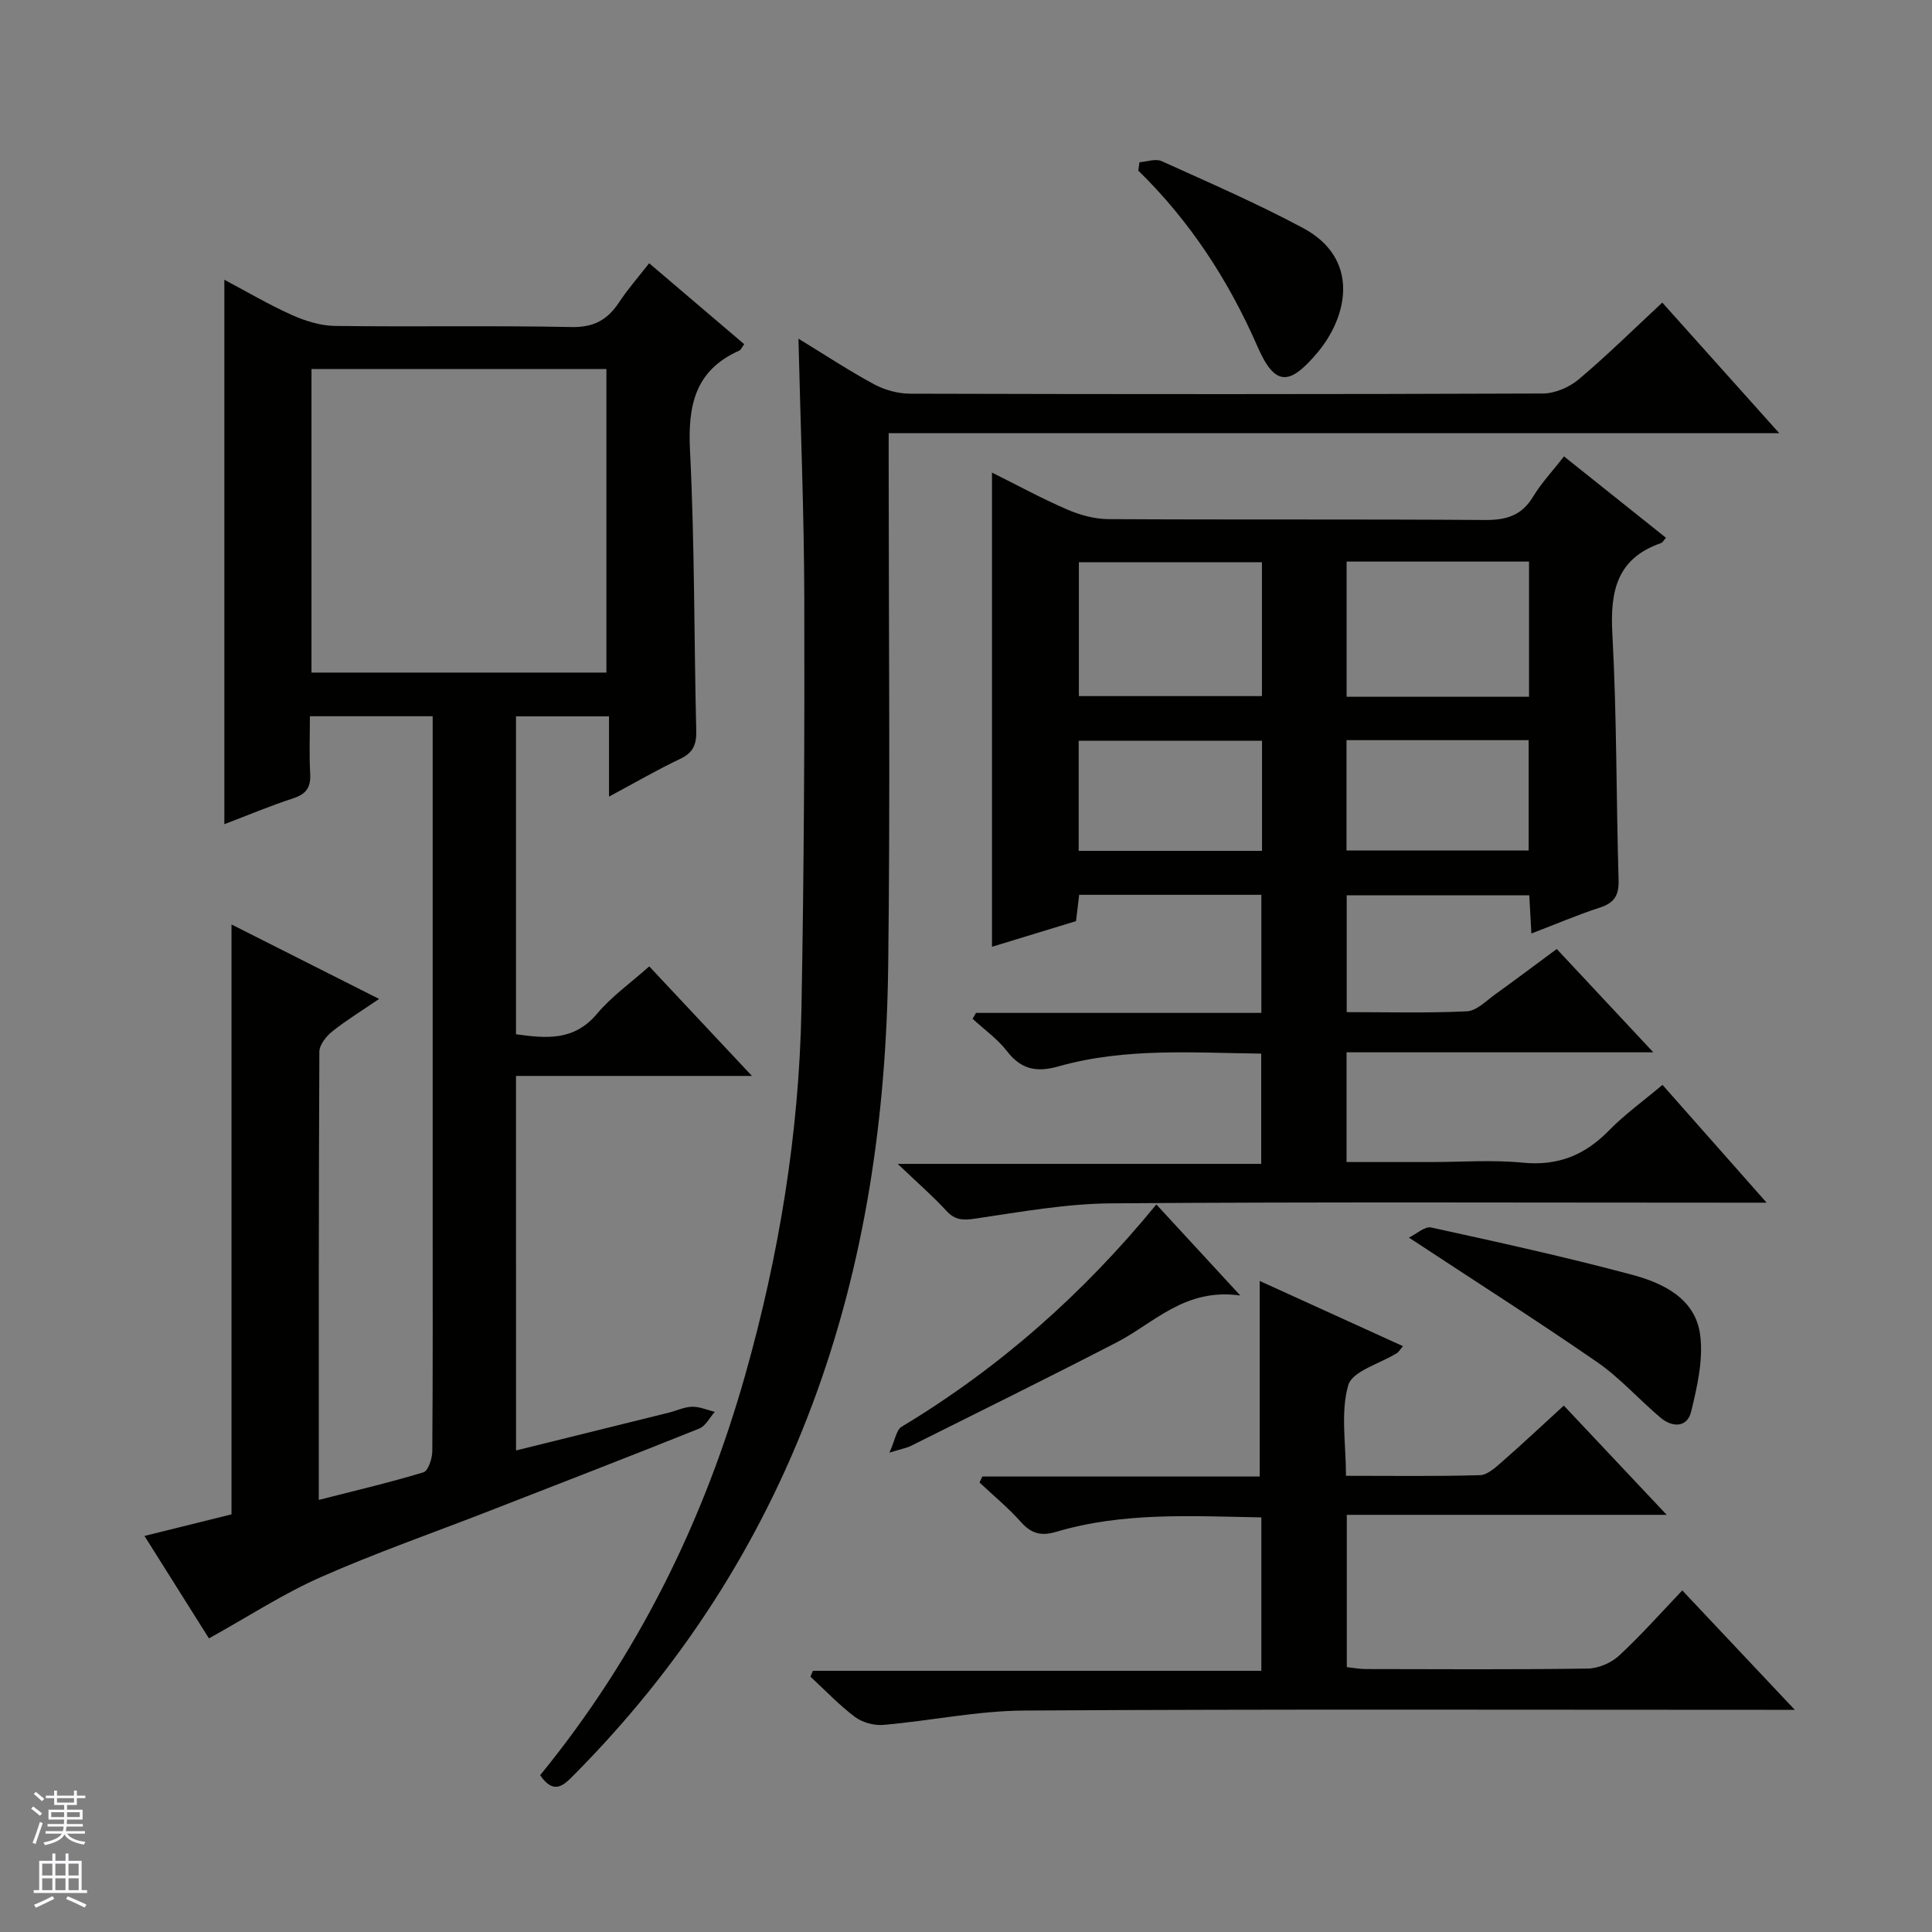 <svg enable-background="new 0 0 400 400" viewBox="0 0 400 400" xmlns="http://www.w3.org/2000/svg"><rect x="0" y="0" width="400" height="400" fill="#808080" stroke="none"/><g fill="#010100"><path d="m106.84 300.3c10.83-2.68 21.24-5.25 31.65-7.83 1.61-.4 3.19-1.18 4.79-1.22 1.56-.03 3.14.67 4.71 1.06-1.06 1.18-1.9 2.93-3.22 3.46-14.49 5.81-29.05 11.44-43.6 17.11-11.61 4.52-23.4 8.63-34.78 13.66-7.76 3.43-14.96 8.14-23.13 12.67-3.83-6.08-8.37-13.3-13.35-21.21 6.51-1.61 12.5-3.1 18.02-4.47 0-40.95 0-81.52 0-122.13 9.56 4.82 19.63 9.9 30.56 15.42-3.58 2.45-6.79 4.4-9.7 6.73-1.25 1-2.66 2.77-2.67 4.19-.15 30.65-.12 61.3-.12 92.8 7.52-1.92 14.67-3.59 21.68-5.72.98-.3 1.81-2.84 1.82-4.34.13-16.67.08-33.33.08-50 0-32 0-64 0-96 0-1.97 0-3.93 0-6.19-8.57 0-16.65 0-25.42 0 0 3.99-.16 7.94.06 11.86.15 2.76-.72 4.21-3.43 5.1-4.85 1.59-9.58 3.58-14.34 5.39 0-37.7 0-74.95 0-112.72 4.62 2.45 9.15 5.13 13.93 7.27 2.78 1.25 5.94 2.25 8.94 2.29 16.33.22 32.67-.1 48.99.23 4.62.1 7.46-1.49 9.85-5.1 1.82-2.75 4.01-5.25 6.24-8.11 6.76 5.76 13.21 11.24 19.68 16.76-.46.61-.67 1.18-1.06 1.35-9.17 4.09-10.63 11.4-10.16 20.71.97 19.28.82 38.62 1.29 57.92.07 2.85-.59 4.58-3.31 5.87-4.77 2.26-9.35 4.93-14.75 7.82 0-5.91 0-11.11 0-16.62-6.64 0-12.73 0-19.26 0v65.82c6.19.85 11.97 1.47 16.75-4.21 3.06-3.64 7.08-6.49 10.84-9.84 7 7.47 13.81 14.74 21.26 22.68-16.7 0-32.56 0-48.85 0 .01 25.88.01 51.26.01 77.54zm18.71-161.05c0-21.23 0-42.12 0-62.85-20.61 0-40.84 0-61.06 0v62.85z"/><path d="m317.06 193.27c-.16-2.97-.29-5.27-.44-7.91-12.53 0-24.95 0-37.8 0v24.19c8.36 0 16.64.23 24.89-.17 2.01-.1 3.99-2.17 5.85-3.51 4.17-2.99 8.27-6.08 12.75-9.39 6.56 7.02 12.96 13.87 19.99 21.39-21.65 0-42.38 0-63.51 0v22.72h17.49c6.33 0 12.71-.49 18.99.13 7.24.71 12.82-1.53 17.8-6.62 3.34-3.41 7.28-6.24 11.13-9.49 7.08 8.01 13.88 15.71 21.56 24.39-2.79 0-4.5 0-6.21 0-43.15 0-86.3-.18-129.45.14-9.38.07-18.78 1.77-28.1 3.15-2.57.38-4.24.38-6.07-1.61-2.81-3.06-5.97-5.8-10.07-9.71h75.26c0-7.9 0-15.1 0-22.83-14.04-.16-28.15-1.26-41.92 2.63-4.55 1.29-7.75.7-10.71-3.13-1.97-2.55-4.72-4.49-7.12-6.71.23-.41.47-.81.7-1.22h59.08c0-8.41 0-16.29 0-24.45-12.5 0-24.93 0-37.72 0-.2 1.69-.41 3.43-.65 5.45-5.77 1.76-11.58 3.54-17.4 5.31 0-32.78 0-65.19 0-98.18 5.18 2.58 10.25 5.35 15.53 7.63 2.65 1.15 5.68 1.99 8.55 2.01 26 .15 51.99-.01 77.99.18 4.41.03 7.6-.91 9.96-4.83 1.7-2.82 4.02-5.28 6.4-8.34 7.09 5.66 14.06 11.22 21.11 16.85-.42.46-.67.98-1.05 1.11-9.15 3.18-10.53 9.98-10.05 18.78.93 16.94.79 33.94 1.29 50.92.1 3.2-.86 4.8-3.92 5.77-4.55 1.48-8.97 3.38-14.13 5.35zm-55.79-76.87c-12.88 0-25.43 0-37.9 0v27.72h37.9c0-9.56 0-18.67 0-27.72zm55.3-.13c-12.85 0-25.24 0-37.77 0v27.99h37.77c0-9.41 0-18.48 0-27.99zm-55.28 37.1c-12.85 0-25.39 0-37.96 0v22.79h37.96c0-7.87 0-15.3 0-22.79zm17.49-.13v22.85h37.71c0-7.91 0-15.32 0-22.85-12.73 0-25.12 0-37.71 0z"/><path d="m111.83 367.54c20.18-24.71 33.9-52.56 42.5-83.01 6.98-24.73 11.12-49.95 11.6-75.64.53-28.3.66-56.61.59-84.91-.04-17.74-.77-35.48-1.21-53.86 5.46 3.33 10.43 6.62 15.66 9.44 2.21 1.19 4.96 1.94 7.47 1.95 43.66.12 87.31.13 130.97-.04 2.5-.01 5.47-1.26 7.41-2.9 5.85-4.92 11.3-10.31 17.34-15.92 7.95 8.87 15.77 17.6 24.21 27.03-61.72 0-122.69 0-184.38 0v5.84c0 34.83.34 69.66-.1 104.48-.39 31.06-4.75 61.54-15.74 90.86-10.91 29.13-27.44 54.58-49.32 76.62-2.11 2.13-4.12 4.23-7 .06z"/><path d="m348.3 329.28c7.78 8.26 15.07 15.99 23.29 24.72-2.67 0-4.36 0-6.04 0-51.17 0-102.33-.16-153.49.15-9.71.06-19.41 2.12-29.13 2.97-1.93.17-4.36-.48-5.9-1.63-3.3-2.48-6.18-5.53-9.23-8.35.17-.41.34-.81.5-1.22h92.85c0-10.9 0-21.11 0-31.76-14.29-.25-28.56-1.15-42.48 2.99-3.14.93-5.17.36-7.32-2.06-2.61-2.93-5.68-5.45-8.55-8.15.19-.41.38-.83.58-1.24h57.43c0-13.88 0-27.09 0-40.49 9.54 4.34 19.44 8.85 29.66 13.5-.67.78-.89 1.21-1.24 1.43-3.51 2.19-9.24 3.72-10.09 6.65-1.62 5.64-.47 12.07-.47 18.76 9.49 0 18.61.13 27.72-.13 1.55-.04 3.21-1.56 4.53-2.72 4.25-3.72 8.37-7.59 12.85-11.69 6.94 7.37 13.75 14.61 21.3 22.62-22.52 0-44.16 0-66.23 0v31.53c1.33.14 2.6.4 3.88.4 15.33.03 30.67.12 46-.1 2.2-.03 4.85-1.16 6.47-2.66 4.51-4.16 8.59-8.79 13.11-13.52z"/><path d="m291.7 256.23c1.56-.75 3.29-2.37 4.61-2.09 13.9 3.04 27.82 6.1 41.57 9.78 6.48 1.73 13.14 4.94 14.12 12.46.67 5.14-.61 10.69-1.86 15.86-.81 3.36-3.89 3.34-6.34 1.28-4.44-3.74-8.35-8.2-13.09-11.48-12.4-8.57-25.12-16.66-39.01-25.81z"/><path d="m239.41 249.37c5.75 6.23 10.99 11.92 17.38 18.85-11.45-1.61-17.77 5.65-25.55 9.68-14.13 7.31-28.4 14.33-42.63 21.45-.85.43-1.84.59-4.46 1.4 1.17-2.59 1.41-4.68 2.51-5.35 20.15-12.13 37.52-27.43 52.75-46.03z"/><path d="m235.92 33.59c1.54-.11 3.34-.79 4.58-.23 9.81 4.44 19.72 8.74 29.21 13.81 12.05 6.43 9.25 18.44 3.1 25.78-5.87 7-8.85 7.05-12.45-1.18-6.01-13.74-13.96-25.96-24.69-36.45.08-.57.17-1.15.25-1.73z"/></g><path d="m6.45 374.46.42-.45c.65.47 1.27.95 1.85 1.44l-.45.49c-.66-.56-1.26-1.06-1.83-1.48m.93 7.33-.63-.26c.55-1.36 1.05-2.8 1.52-4.33.19.1.38.19.59.27-.46 1.29-.95 2.73-1.48 4.32m-.38-10.38.44-.42c.43.34 1.01.82 1.74 1.44l-.49.49c-.53-.51-1.09-1.01-1.69-1.51m2.5.35h1.72v-1.04h.59v1.04h3.52v-1.04h.59v1.04h1.75v.53h-1.75v1.42h-2.03v.97h3.22v2.03h-3.24c0 .35-.01.66-.03.93h3.32v.53h-3.37c-.03.27-.08.58-.15.94h3.96v.53h-3.71c.67.92 1.93 1.48 3.79 1.68-.13.24-.23.44-.29.59-2.13-.38-3.48-1.08-4.04-2.12-.43.97-1.77 1.72-4.03 2.23-.09-.19-.2-.37-.33-.55 2.1-.42 3.37-1.03 3.81-1.83h-3.36v-.53h3.58c.08-.29.13-.61.16-.94h-3.33v-.53h3.39c.02-.27.04-.58.04-.93h-3.23v-2.03h3.25v-.97h-2.07v-1.42h-1.73zm1.12 3.44v1h2.65c.01-.3.02-.44.01-.4v-.25-.35zm1.19-2h3.52v-.91h-3.52zm4.71 2h-2.63v.59c0 .15-.01.28-.01.4h2.64z" fill="#fafafc"/><path d="m13.55 383.74h.63v1.52h2.72v6.07h1.13v.6h-11.05v-.6h1.13v-6.07h2.73v-1.52h.63v1.52h2.1v-1.52zm-2.68 8.83.38.56c-1.24.63-2.53 1.25-3.85 1.85-.1-.21-.21-.42-.34-.63 1.36-.55 2.63-1.15 3.81-1.78m-2.13-4.27h2.1v-2.45h-2.1zm0 3.04h2.1v-2.46h-2.1zm2.72-3.04h2.1v-2.45h-2.1zm0 3.04h2.1v-2.46h-2.1zm6.07 3.6c-1.41-.71-2.7-1.3-3.86-1.78l.35-.56c1.45.62 2.75 1.19 3.88 1.72zm-1.25-9.09h-2.1v2.45h2.1zm-2.09 5.49h2.1v-2.46h-2.1z" fill="#fafafc"/></svg>
